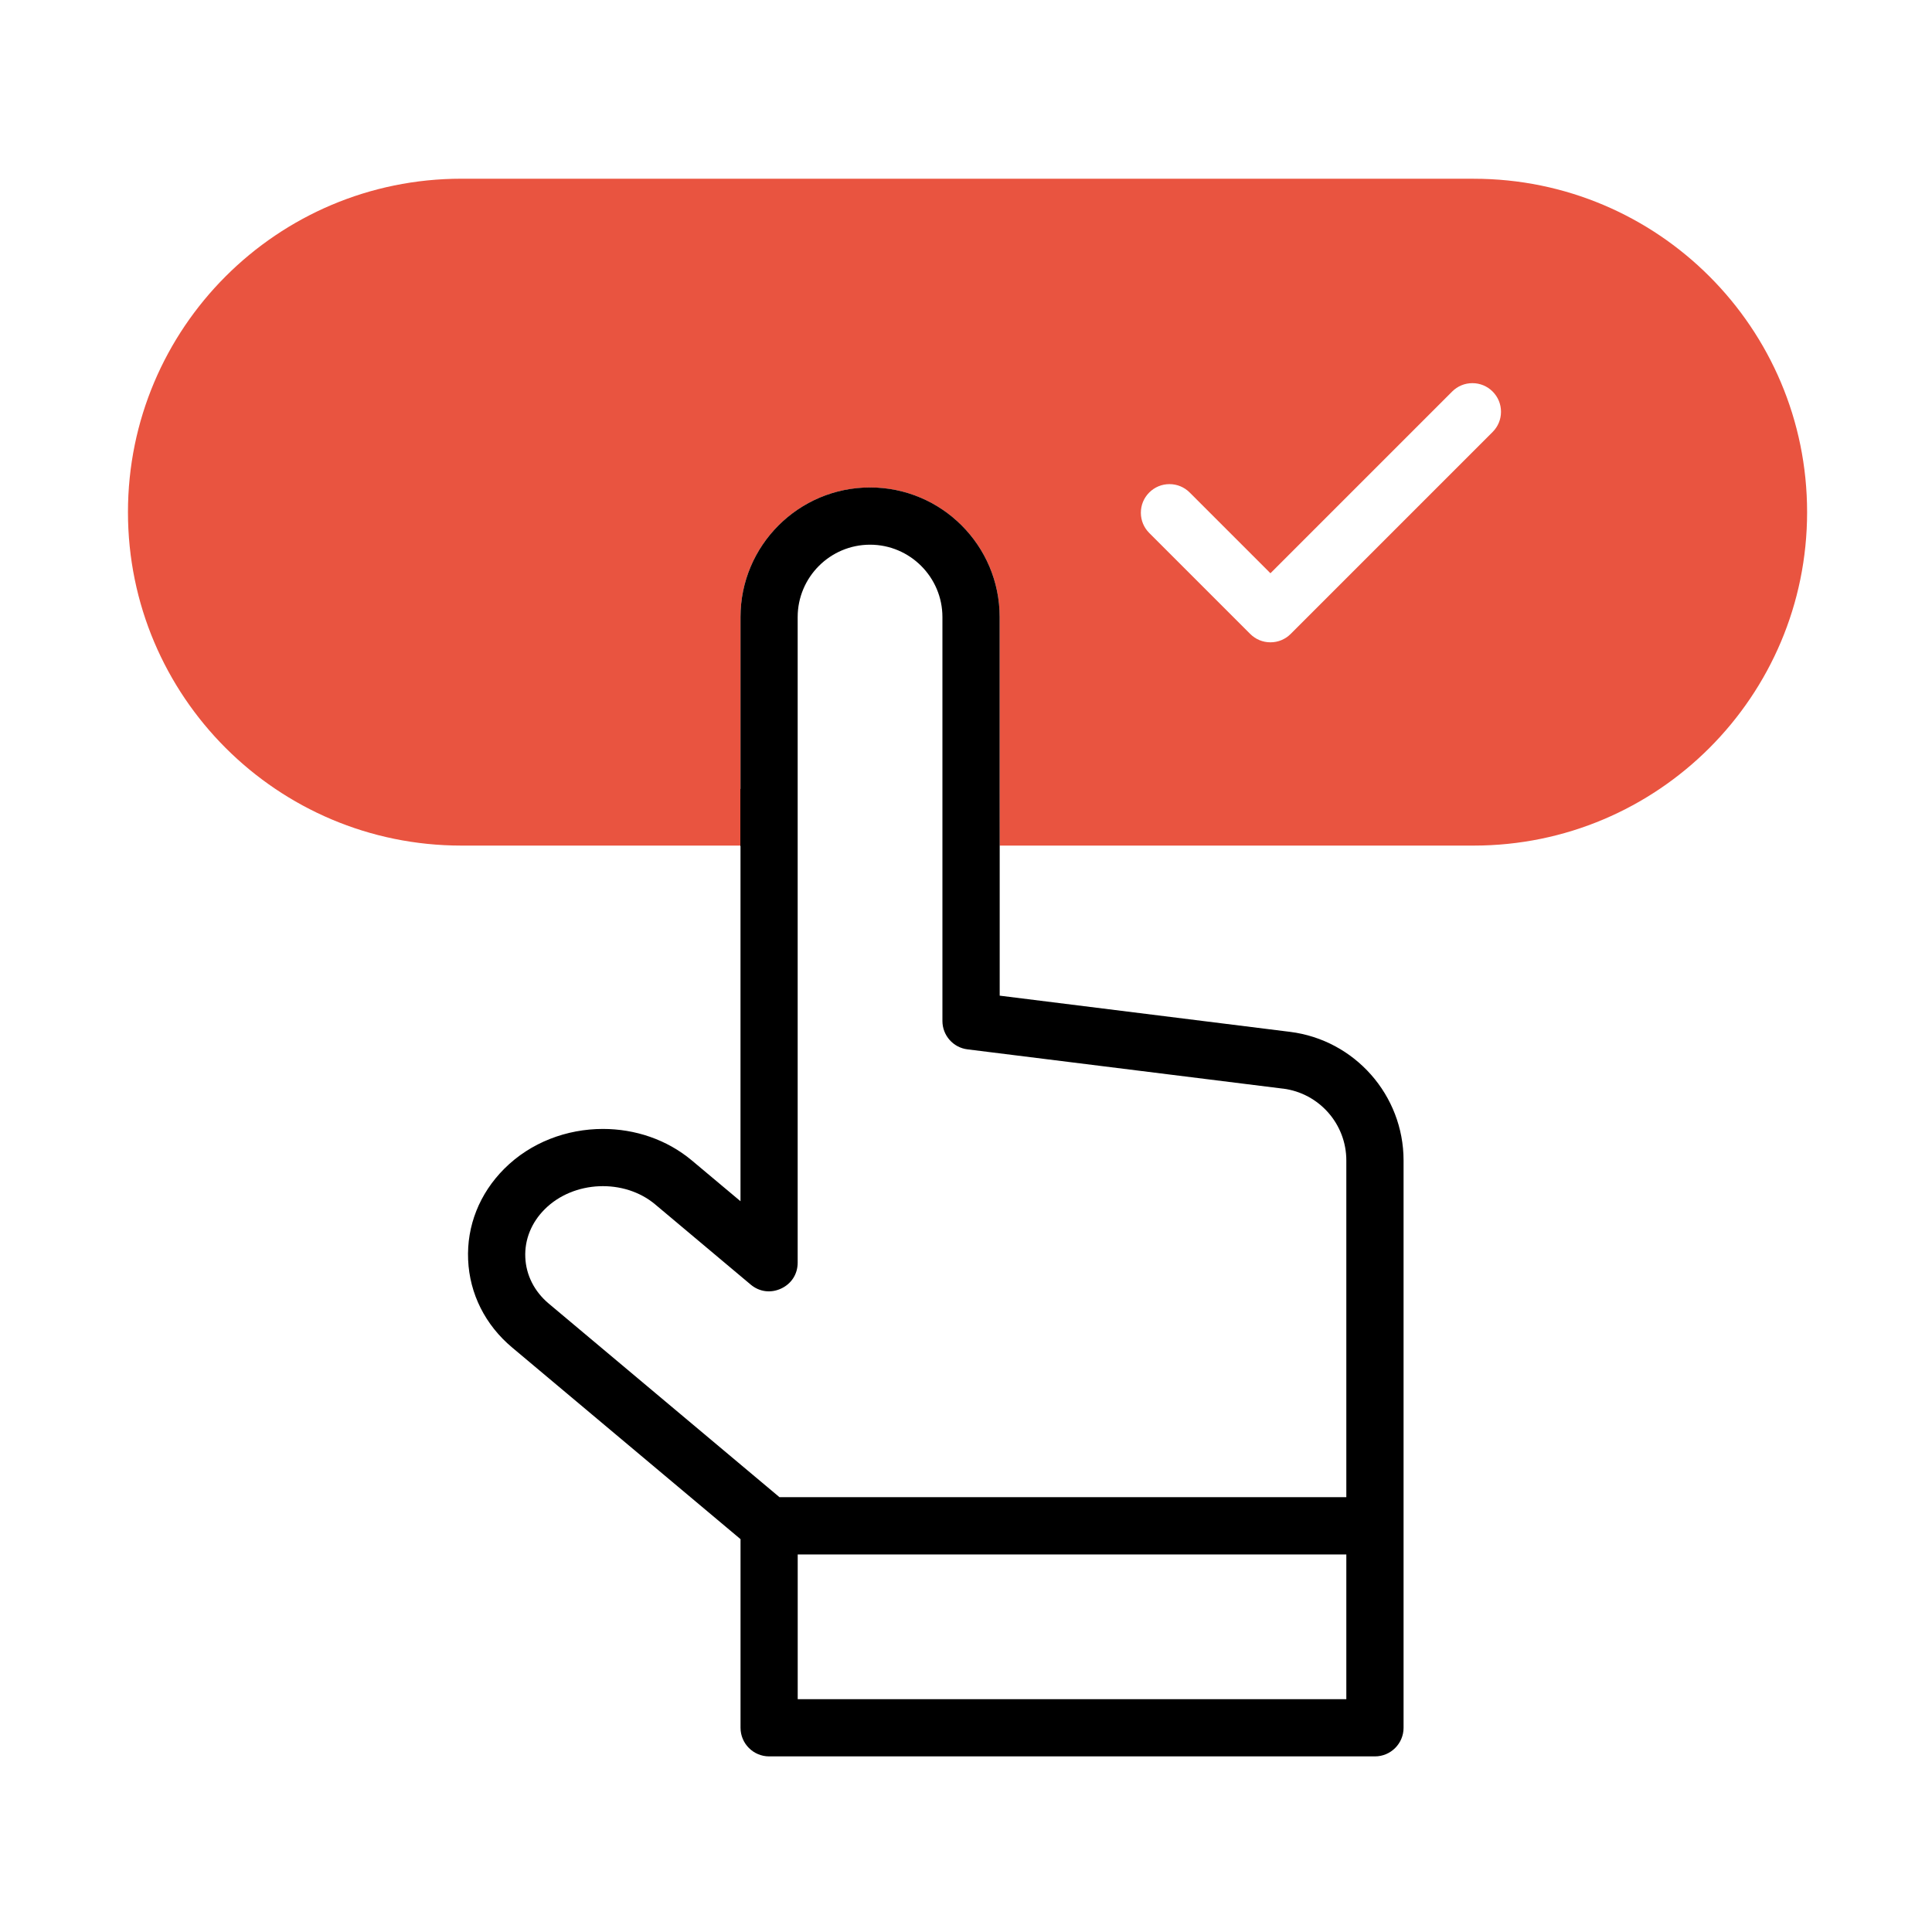 <?xml version="1.0" encoding="UTF-8"?><svg id="Layer_1" xmlns="http://www.w3.org/2000/svg" width="512" height="512" viewBox="0 0 512 512"><path d="M390.54,47.36H122.27c-48.8,0-88.36,39.56-88.36,88.37h0c0,48.8,39.56,88.36,88.36,88.36h73.93v-15h.04v-45.56c0-18.94,15.4-34.34,34.34-34.34s34.34,15.4,34.34,34.34v60.56h125.62c48.8,0,88.36-39.56,88.36-88.36h0c0-48.8-39.56-88.36-88.36-88.36ZM395.56,114.48l-53.52,53.52c-1.44,1.44-3.34,2.22-5.36,2.22s-3.92-.78-5.36-2.22l-26.76-26.76c-1.44-1.44-2.22-3.34-2.22-5.36s.78-3.92,2.22-5.36,3.34-2.22,5.36-2.22,3.92.78,5.36,2.22l21.4,21.4,48.16-48.16c1.44-1.44,3.34-2.22,5.36-2.22s3.92.78,5.36,2.22h0c1.44,1.44,2.22,3.34,2.22,5.36s-.78,3.92-2.22,5.36Z" style="fill:#e95440; stroke-width:0px;"/><path d="M264.92,209.08v-45.56c0-18.94-15.4-34.34-34.34-34.34s-34.34,15.4-34.34,34.34v45.56h-.04v15.16h.04v94.1l-12.86-10.78c-6.68-5.61-15.14-8.38-23.59-8.38-9.58,0-19.15,3.55-26.15,10.55-6.57,6.57-9.98,15.15-9.58,24.15.39,8.99,4.53,17.24,11.65,23.21l60.54,50.8v49.99c0,4.18,3.4,7.58,7.58,7.58h160.55c4.18,0,7.58-3.4,7.58-7.58v-150.35c0-17.29-12.94-31.94-30.09-34.08l-76.94-9.59v-39.62M356.79,450.3h-145.39v-38.35h145.39v38.35ZM339.99,288.49c9.58,1.2,16.8,9.37,16.8,19.03v89.25h-150.22l-61.13-51.29c-3.82-3.2-6.03-7.55-6.23-12.26-.21-4.71,1.62-9.24,5.15-12.76,7.62-7.62,21.02-8.2,29.27-1.28l25.31,21.25c2.31,1.94,5.33,2.33,8.07,1.05s4.38-3.84,4.38-6.86v-171.09c0-10.57,8.61-19.18,19.18-19.18s19.18,8.61,19.18,19.18v107.04c0,3.82,2.85,7.06,6.65,7.52l83.59,10.41h0Z" style="fill:#000; stroke-width:0px;"/></svg>